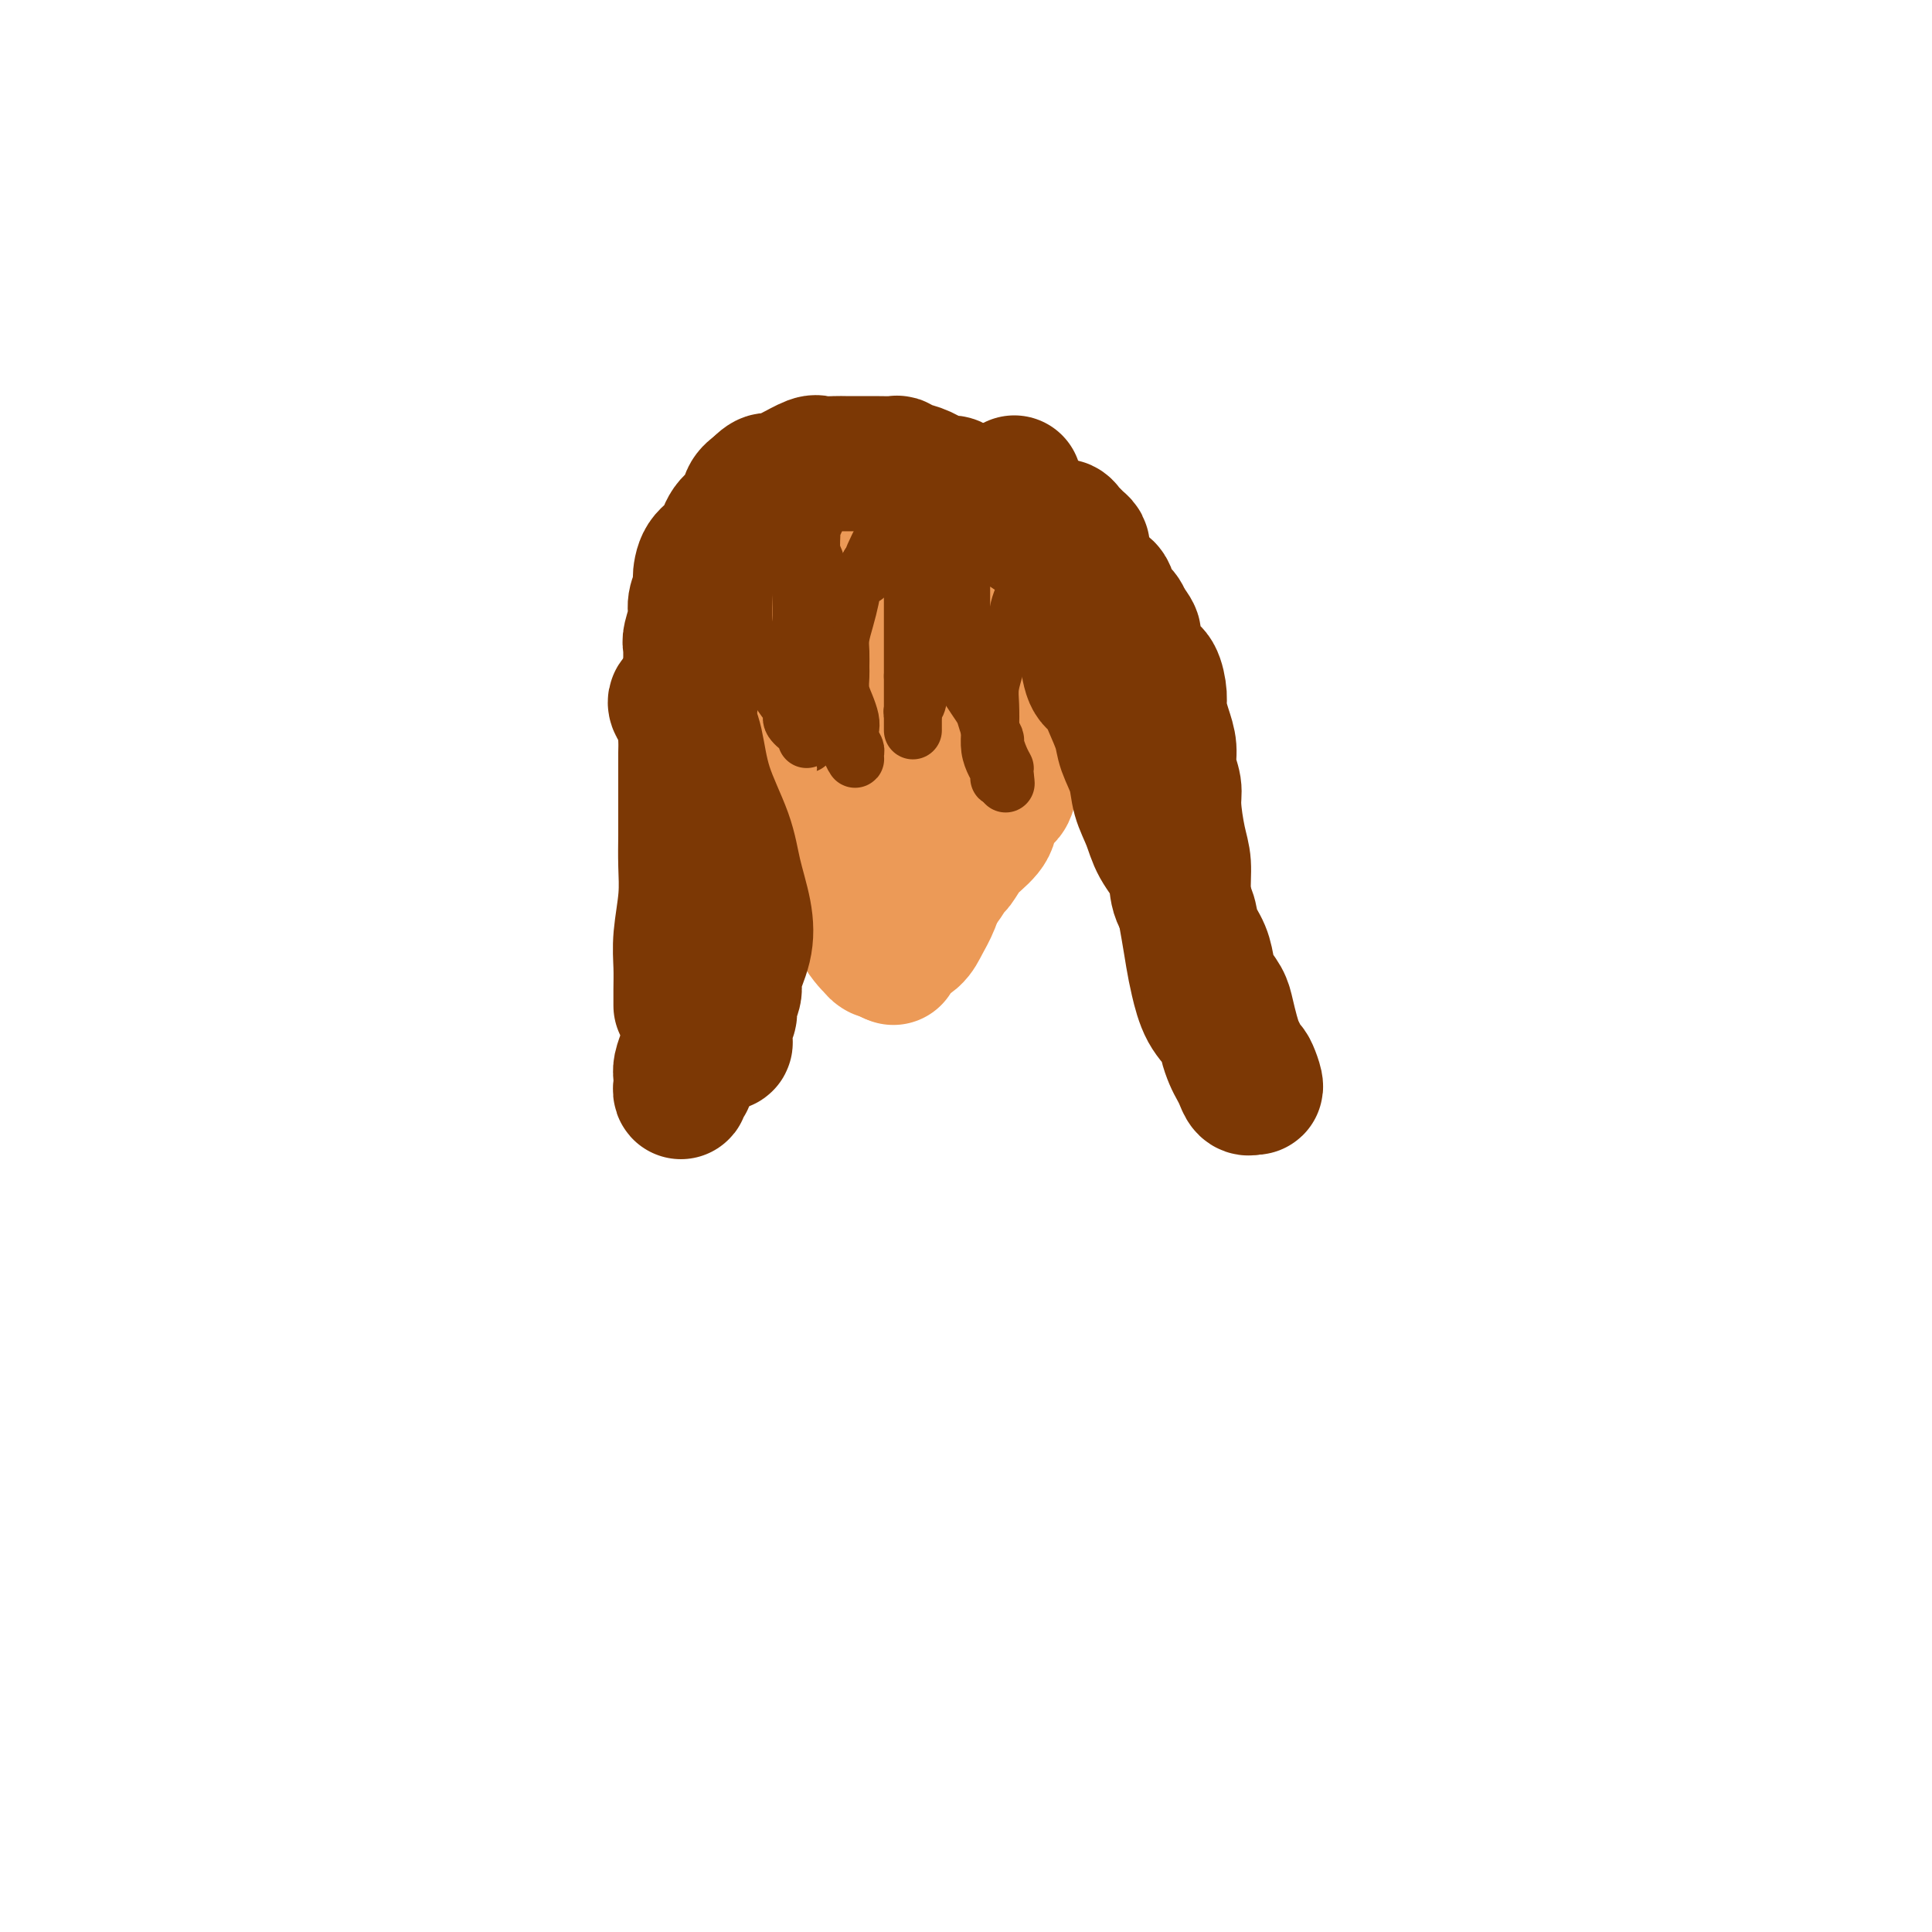 <svg viewBox='0 0 400 400' version='1.1' xmlns='http://www.w3.org/2000/svg' xmlns:xlink='http://www.w3.org/1999/xlink'><g fill='none' stroke='#EC9A57' stroke-width='28' stroke-linecap='round' stroke-linejoin='round'><path d='M185,198c-0.035,0.184 -0.070,0.368 0,0c0.070,-0.368 0.244,-1.287 1,-2c0.756,-0.713 2.093,-1.218 3,-2c0.907,-0.782 1.384,-1.840 2,-3c0.616,-1.160 1.372,-2.421 2,-4c0.628,-1.579 1.127,-3.476 2,-5c0.873,-1.524 2.121,-2.675 3,-4c0.879,-1.325 1.391,-2.823 2,-4c0.609,-1.177 1.315,-2.033 2,-3c0.685,-0.967 1.350,-2.044 2,-3c0.650,-0.956 1.284,-1.791 2,-3c0.716,-1.209 1.512,-2.793 2,-4c0.488,-1.207 0.667,-2.039 1,-3c0.333,-0.961 0.821,-2.052 1,-3c0.179,-0.948 0.048,-1.752 0,-3c-0.048,-1.248 -0.012,-2.939 0,-4c0.012,-1.061 0.000,-1.493 0,-2c-0.000,-0.507 0.011,-1.091 0,-2c-0.011,-0.909 -0.044,-2.145 0,-3c0.044,-0.855 0.164,-1.328 0,-2c-0.164,-0.672 -0.611,-1.541 -1,-2c-0.389,-0.459 -0.720,-0.508 -1,-1c-0.280,-0.492 -0.509,-1.426 -1,-2c-0.491,-0.574 -1.246,-0.787 -2,-1'/><path d='M205,133c-1.123,-1.581 -1.431,-1.534 -2,-2c-0.569,-0.466 -1.398,-1.446 -2,-2c-0.602,-0.554 -0.976,-0.683 -2,-1c-1.024,-0.317 -2.696,-0.820 -4,-1c-1.304,-0.180 -2.239,-0.035 -3,0c-0.761,0.035 -1.349,-0.040 -2,0c-0.651,0.040 -1.367,0.196 -2,0c-0.633,-0.196 -1.185,-0.744 -2,-1c-0.815,-0.256 -1.894,-0.219 -3,0c-1.106,0.219 -2.240,0.621 -3,1c-0.760,0.379 -1.148,0.735 -2,1c-0.852,0.265 -2.168,0.439 -3,1c-0.832,0.561 -1.178,1.511 -2,2c-0.822,0.489 -2.119,0.518 -3,1c-0.881,0.482 -1.346,1.416 -2,3c-0.654,1.584 -1.496,3.817 -2,5c-0.504,1.183 -0.671,1.317 -1,2c-0.329,0.683 -0.820,1.915 -1,3c-0.180,1.085 -0.048,2.024 0,3c0.048,0.976 0.013,1.991 0,3c-0.013,1.009 -0.004,2.014 0,3c0.004,0.986 0.004,1.955 0,3c-0.004,1.045 -0.013,2.166 0,3c0.013,0.834 0.048,1.380 0,2c-0.048,0.620 -0.181,1.314 0,2c0.181,0.686 0.674,1.365 1,2c0.326,0.635 0.485,1.225 1,3c0.515,1.775 1.385,4.733 2,6c0.615,1.267 0.973,0.841 1,1c0.027,0.159 -0.278,0.903 0,2c0.278,1.097 1.139,2.549 2,4'/><path d='M171,182c1.732,3.365 2.562,2.779 3,3c0.438,0.221 0.484,1.249 1,2c0.516,0.751 1.501,1.224 2,2c0.499,0.776 0.513,1.854 1,3c0.487,1.146 1.448,2.358 2,3c0.552,0.642 0.694,0.713 1,1c0.306,0.287 0.777,0.790 1,1c0.223,0.210 0.200,0.128 0,0c-0.200,-0.128 -0.575,-0.301 -1,-1c-0.425,-0.699 -0.898,-1.925 -1,-3c-0.102,-1.075 0.168,-1.999 0,-3c-0.168,-1.001 -0.775,-2.080 -1,-4c-0.225,-1.920 -0.069,-4.683 0,-7c0.069,-2.317 0.050,-4.188 0,-6c-0.050,-1.812 -0.130,-3.565 0,-5c0.130,-1.435 0.468,-2.553 1,-4c0.532,-1.447 1.256,-3.223 2,-5c0.744,-1.777 1.509,-3.554 2,-5c0.491,-1.446 0.707,-2.560 1,-4c0.293,-1.440 0.663,-3.206 1,-4c0.337,-0.794 0.640,-0.616 1,-1c0.360,-0.384 0.778,-1.331 1,-2c0.222,-0.669 0.250,-1.058 1,-1c0.750,0.058 2.222,0.565 3,1c0.778,0.435 0.861,0.797 1,2c0.139,1.203 0.333,3.248 0,5c-0.333,1.752 -1.192,3.212 -2,5c-0.808,1.788 -1.564,3.904 -2,6c-0.436,2.096 -0.553,4.170 -1,6c-0.447,1.830 -1.223,3.415 -2,5'/><path d='M186,172c-1.289,5.216 -1.511,3.755 -2,4c-0.489,0.245 -1.245,2.198 -2,3c-0.755,0.802 -1.508,0.455 -2,0c-0.492,-0.455 -0.721,-1.019 -1,-2c-0.279,-0.981 -0.607,-2.380 -1,-4c-0.393,-1.620 -0.849,-3.462 -1,-5c-0.151,-1.538 0.004,-2.772 0,-4c-0.004,-1.228 -0.167,-2.448 0,-4c0.167,-1.552 0.664,-3.434 1,-5c0.336,-1.566 0.513,-2.814 1,-4c0.487,-1.186 1.285,-2.309 2,-3c0.715,-0.691 1.347,-0.951 2,-1c0.653,-0.049 1.327,0.114 2,0c0.673,-0.114 1.347,-0.506 2,0c0.653,0.506 1.286,1.910 2,3c0.714,1.090 1.509,1.866 2,3c0.491,1.134 0.678,2.626 1,4c0.322,1.374 0.778,2.630 1,4c0.222,1.370 0.211,2.855 0,4c-0.211,1.145 -0.620,1.949 -1,3c-0.380,1.051 -0.730,2.348 -1,4c-0.270,1.652 -0.461,3.659 -1,5c-0.539,1.341 -1.426,2.015 -2,3c-0.574,0.985 -0.836,2.282 -1,3c-0.164,0.718 -0.229,0.858 -1,2c-0.771,1.142 -2.247,3.287 -3,4c-0.753,0.713 -0.782,-0.005 -1,0c-0.218,0.005 -0.625,0.733 -1,1c-0.375,0.267 -0.716,0.072 -1,0c-0.284,-0.072 -0.510,-0.021 -1,0c-0.490,0.021 -1.245,0.010 -2,0'/><path d='M177,190c-1.104,-0.024 -0.863,-0.583 -1,-1c-0.137,-0.417 -0.653,-0.692 -1,-1c-0.347,-0.308 -0.527,-0.649 -1,-1c-0.473,-0.351 -1.241,-0.714 -2,-1c-0.759,-0.286 -1.509,-0.496 -2,-1c-0.491,-0.504 -0.723,-1.301 -1,-2c-0.277,-0.699 -0.599,-1.299 -1,-2c-0.401,-0.701 -0.882,-1.501 -1,-2c-0.118,-0.499 0.127,-0.696 0,-1c-0.127,-0.304 -0.625,-0.714 -1,-1c-0.375,-0.286 -0.625,-0.446 -1,-1c-0.375,-0.554 -0.874,-1.500 -1,-2c-0.126,-0.500 0.122,-0.554 0,-1c-0.122,-0.446 -0.615,-1.286 -1,-2c-0.385,-0.714 -0.664,-1.304 -1,-2c-0.336,-0.696 -0.731,-1.499 -1,-2c-0.269,-0.501 -0.412,-0.701 -1,-1c-0.588,-0.299 -1.622,-0.697 -2,-1c-0.378,-0.303 -0.101,-0.510 0,-1c0.101,-0.490 0.027,-1.264 0,-2c-0.027,-0.736 -0.008,-1.433 0,-2c0.008,-0.567 0.003,-1.005 0,-2c-0.003,-0.995 -0.005,-2.546 0,-3c0.005,-0.454 0.015,0.191 0,0c-0.015,-0.191 -0.057,-1.217 0,-2c0.057,-0.783 0.211,-1.322 0,-2c-0.211,-0.678 -0.789,-1.494 -1,-2c-0.211,-0.506 -0.057,-0.703 0,-1c0.057,-0.297 0.015,-0.695 0,-1c-0.015,-0.305 -0.004,-0.516 0,-1c0.004,-0.484 0.002,-1.242 0,-2'/><path d='M157,144c-0.186,-3.697 -0.152,-2.941 0,-3c0.152,-0.059 0.422,-0.935 1,-2c0.578,-1.065 1.464,-2.320 2,-3c0.536,-0.680 0.721,-0.787 1,-1c0.279,-0.213 0.652,-0.533 1,-1c0.348,-0.467 0.670,-1.081 1,-2c0.330,-0.919 0.669,-2.144 1,-3c0.331,-0.856 0.654,-1.343 1,-2c0.346,-0.657 0.715,-1.485 1,-2c0.285,-0.515 0.486,-0.715 1,-1c0.514,-0.285 1.341,-0.653 2,-1c0.659,-0.347 1.149,-0.674 2,-1c0.851,-0.326 2.062,-0.651 3,-1c0.938,-0.349 1.602,-0.720 2,-1c0.398,-0.280 0.529,-0.467 1,-1c0.471,-0.533 1.281,-1.411 2,-2c0.719,-0.589 1.345,-0.891 2,-1c0.655,-0.109 1.338,-0.027 2,0c0.662,0.027 1.304,0.000 2,0c0.696,-0.000 1.446,0.027 2,0c0.554,-0.027 0.912,-0.109 2,0c1.088,0.109 2.906,0.410 4,1c1.094,0.590 1.462,1.468 2,2c0.538,0.532 1.245,0.718 2,1c0.755,0.282 1.559,0.661 2,1c0.441,0.339 0.520,0.639 1,1c0.480,0.361 1.361,0.785 2,1c0.639,0.215 1.037,0.223 2,1c0.963,0.777 2.490,2.325 3,3c0.510,0.675 0.003,0.479 0,1c-0.003,0.521 0.499,1.761 1,3'/><path d='M208,131c2.939,2.993 2.788,3.477 3,4c0.212,0.523 0.789,1.085 1,2c0.211,0.915 0.057,2.185 0,3c-0.057,0.815 -0.015,1.177 0,2c0.015,0.823 0.004,2.109 0,3c-0.004,0.891 -0.000,1.389 0,2c0.000,0.611 -0.003,1.337 0,2c0.003,0.663 0.012,1.264 0,2c-0.012,0.736 -0.045,1.608 0,2c0.045,0.392 0.168,0.304 0,1c-0.168,0.696 -0.626,2.177 -1,3c-0.374,0.823 -0.664,0.987 -1,2c-0.336,1.013 -0.719,2.876 -1,4c-0.281,1.124 -0.459,1.509 -1,2c-0.541,0.491 -1.443,1.089 -2,2c-0.557,0.911 -0.769,2.136 -1,3c-0.231,0.864 -0.481,1.367 -1,2c-0.519,0.633 -1.308,1.394 -2,2c-0.692,0.606 -1.288,1.055 -2,2c-0.712,0.945 -1.539,2.386 -2,3c-0.461,0.614 -0.556,0.401 -1,1c-0.444,0.599 -1.236,2.010 -2,3c-0.764,0.990 -1.501,1.560 -2,2c-0.499,0.440 -0.760,0.752 -1,1c-0.240,0.248 -0.460,0.433 -1,1c-0.540,0.567 -1.402,1.517 -2,2c-0.598,0.483 -0.934,0.501 -1,1c-0.066,0.499 0.136,1.481 0,2c-0.136,0.519 -0.610,0.577 -1,1c-0.390,0.423 -0.695,1.212 -1,2'/><path d='M186,195c-3.497,5.176 -0.741,2.115 0,1c0.741,-1.115 -0.533,-0.285 -1,0c-0.467,0.285 -0.125,0.025 0,0c0.125,-0.025 0.034,0.186 0,0c-0.034,-0.186 -0.010,-0.767 0,-1c0.010,-0.233 0.005,-0.116 0,0'/></g>
<g fill='none' stroke='#7C3805' stroke-width='28' stroke-linecap='round' stroke-linejoin='round'><path d='M140,145c-0.013,0.013 -0.025,0.026 0,0c0.025,-0.026 0.088,-0.090 0,0c-0.088,0.090 -0.325,0.335 0,1c0.325,0.665 1.213,1.749 2,3c0.787,1.251 1.472,2.667 2,5c0.528,2.333 0.900,5.581 2,9c1.100,3.419 2.928,7.010 4,10c1.072,2.990 1.388,5.381 2,8c0.612,2.619 1.519,5.468 2,8c0.481,2.532 0.536,4.748 0,7c-0.536,2.252 -1.664,4.542 -2,6c-0.336,1.458 0.120,2.086 0,3c-0.120,0.914 -0.816,2.115 -1,3c-0.184,0.885 0.143,1.452 0,2c-0.143,0.548 -0.756,1.075 -1,2c-0.244,0.925 -0.120,2.248 0,3c0.120,0.752 0.235,0.932 0,1c-0.235,0.068 -0.819,0.024 -1,0c-0.181,-0.024 0.043,-0.029 0,0c-0.043,0.029 -0.351,0.092 -1,0c-0.649,-0.092 -1.637,-0.338 -2,-1c-0.363,-0.662 -0.101,-1.739 0,-3c0.101,-1.261 0.041,-2.705 0,-4c-0.041,-1.295 -0.063,-2.440 0,-4c0.063,-1.560 0.209,-3.535 0,-5c-0.209,-1.465 -0.774,-2.418 -1,-4c-0.226,-1.582 -0.113,-3.791 0,-6'/><path d='M145,189c-0.381,-4.967 -0.834,-4.383 -1,-5c-0.166,-0.617 -0.044,-2.434 0,-4c0.044,-1.566 0.012,-2.882 0,-4c-0.012,-1.118 -0.003,-2.037 0,-3c0.003,-0.963 0.001,-1.969 0,-3c-0.001,-1.031 -0.000,-2.086 0,-3c0.000,-0.914 0.000,-1.688 0,-2c-0.000,-0.312 -0.000,-0.161 0,0c0.000,0.161 -0.000,0.333 0,1c0.000,0.667 0.000,1.829 0,3c-0.000,1.171 -0.000,2.352 0,4c0.000,1.648 0.001,3.762 0,6c-0.001,2.238 -0.004,4.600 0,7c0.004,2.400 0.016,4.837 0,7c-0.016,2.163 -0.061,4.052 0,6c0.061,1.948 0.226,3.954 0,6c-0.226,2.046 -0.844,4.131 -1,6c-0.156,1.869 0.151,3.523 0,5c-0.151,1.477 -0.758,2.779 -1,4c-0.242,1.221 -0.117,2.361 0,3c0.117,0.639 0.228,0.775 0,1c-0.228,0.225 -0.793,0.537 -1,1c-0.207,0.463 -0.056,1.075 0,1c0.056,-0.075 0.018,-0.838 0,-1c-0.018,-0.162 -0.016,0.277 0,0c0.016,-0.277 0.045,-1.270 0,-2c-0.045,-0.730 -0.166,-1.197 0,-2c0.166,-0.803 0.619,-1.944 1,-3c0.381,-1.056 0.691,-2.028 1,-3'/><path d='M143,215c0.548,-2.449 0.917,-3.072 1,-4c0.083,-0.928 -0.121,-2.160 0,-3c0.121,-0.840 0.568,-1.289 1,-2c0.432,-0.711 0.848,-1.686 1,-3c0.152,-1.314 0.041,-2.967 0,-4c-0.041,-1.033 -0.011,-1.446 0,-2c0.011,-0.554 0.003,-1.248 0,-2c-0.003,-0.752 -0.001,-1.563 0,-2c0.001,-0.437 0.000,-0.500 0,-1c-0.000,-0.500 -0.000,-1.438 0,-2c0.000,-0.562 0.001,-0.750 0,-1c-0.001,-0.250 -0.004,-0.562 0,-1c0.004,-0.438 0.016,-1.002 0,-1c-0.016,0.002 -0.060,0.570 0,1c0.060,0.430 0.222,0.721 0,1c-0.222,0.279 -0.830,0.545 -1,1c-0.170,0.455 0.098,1.099 0,2c-0.098,0.901 -0.562,2.059 -1,3c-0.438,0.941 -0.849,1.664 -1,2c-0.151,0.336 -0.040,0.286 0,1c0.040,0.714 0.011,2.192 0,3c-0.011,0.808 -0.003,0.945 0,1c0.003,0.055 0.002,0.027 0,0'/><path d='M141,208c-0.001,-0.060 -0.001,-0.119 0,0c0.001,0.119 0.004,0.418 0,0c-0.004,-0.418 -0.015,-1.551 0,-3c0.015,-1.449 0.057,-3.212 0,-5c-0.057,-1.788 -0.211,-3.601 0,-6c0.211,-2.399 0.789,-5.383 1,-8c0.211,-2.617 0.057,-4.867 0,-7c-0.057,-2.133 -0.015,-4.150 0,-6c0.015,-1.850 0.004,-3.532 0,-5c-0.004,-1.468 -0.002,-2.721 0,-4c0.002,-1.279 0.004,-2.583 0,-4c-0.004,-1.417 -0.015,-2.948 0,-4c0.015,-1.052 0.057,-1.624 0,-3c-0.057,-1.376 -0.211,-3.556 0,-5c0.211,-1.444 0.788,-2.153 1,-3c0.212,-0.847 0.061,-1.833 0,-3c-0.061,-1.167 -0.031,-2.514 0,-4c0.031,-1.486 0.065,-3.112 0,-4c-0.065,-0.888 -0.228,-1.037 0,-2c0.228,-0.963 0.847,-2.740 1,-4c0.153,-1.260 -0.159,-2.002 0,-3c0.159,-0.998 0.790,-2.252 1,-3c0.210,-0.748 0.000,-0.990 0,-2c-0.000,-1.010 0.209,-2.788 1,-4c0.791,-1.212 2.165,-1.858 3,-3c0.835,-1.142 1.131,-2.780 2,-4c0.869,-1.220 2.311,-2.021 3,-3c0.689,-0.979 0.625,-2.137 1,-3c0.375,-0.863 1.187,-1.432 2,-2'/><path d='M157,101c2.276,-2.494 2.467,-1.229 3,-1c0.533,0.229 1.407,-0.580 2,-1c0.593,-0.420 0.906,-0.452 2,-1c1.094,-0.548 2.968,-1.611 4,-2c1.032,-0.389 1.223,-0.104 2,0c0.777,0.104 2.142,0.028 3,0c0.858,-0.028 1.209,-0.008 2,0c0.791,0.008 2.021,0.006 3,0c0.979,-0.006 1.706,-0.014 3,0c1.294,0.014 3.155,0.050 4,0c0.845,-0.050 0.674,-0.186 1,0c0.326,0.186 1.149,0.693 2,1c0.851,0.307 1.729,0.413 3,1c1.271,0.587 2.935,1.656 4,2c1.065,0.344 1.532,-0.037 2,0c0.468,0.037 0.936,0.493 2,1c1.064,0.507 2.724,1.064 4,2c1.276,0.936 2.169,2.249 3,3c0.831,0.751 1.602,0.939 2,1c0.398,0.061 0.424,-0.005 2,1c1.576,1.005 4.702,3.080 6,4c1.298,0.920 0.768,0.683 1,1c0.232,0.317 1.225,1.186 2,2c0.775,0.814 1.330,1.573 2,2c0.670,0.427 1.454,0.523 2,1c0.546,0.477 0.853,1.335 2,2c1.147,0.665 3.132,1.137 4,2c0.868,0.863 0.618,2.117 1,3c0.382,0.883 1.395,1.395 2,2c0.605,0.605 0.803,1.302 1,2'/><path d='M233,129c2.821,3.248 1.373,2.869 1,3c-0.373,0.131 0.330,0.771 1,2c0.670,1.229 1.307,3.045 2,4c0.693,0.955 1.444,1.049 2,2c0.556,0.951 0.919,2.760 1,4c0.081,1.240 -0.118,1.910 0,3c0.118,1.090 0.553,2.599 1,4c0.447,1.401 0.907,2.696 1,4c0.093,1.304 -0.181,2.619 0,4c0.181,1.381 0.818,2.828 1,4c0.182,1.172 -0.092,2.069 0,4c0.092,1.931 0.550,4.897 1,7c0.450,2.103 0.894,3.344 1,5c0.106,1.656 -0.124,3.727 0,6c0.124,2.273 0.604,4.748 1,7c0.396,2.252 0.708,4.283 1,6c0.292,1.717 0.565,3.121 1,5c0.435,1.879 1.034,4.233 2,6c0.966,1.767 2.300,2.948 3,4c0.700,1.052 0.765,1.974 1,3c0.235,1.026 0.641,2.157 1,3c0.359,0.843 0.671,1.400 1,2c0.329,0.600 0.676,1.243 1,2c0.324,0.757 0.626,1.627 1,2c0.374,0.373 0.821,0.249 1,0c0.179,-0.249 0.089,-0.625 0,-1'/><path d='M259,224c1.750,2.830 0.624,-0.594 0,-2c-0.624,-1.406 -0.745,-0.792 -1,-1c-0.255,-0.208 -0.645,-1.238 -1,-2c-0.355,-0.762 -0.676,-1.257 -1,-2c-0.324,-0.743 -0.650,-1.734 -1,-3c-0.350,-1.266 -0.723,-2.806 -1,-4c-0.277,-1.194 -0.460,-2.041 -1,-3c-0.540,-0.959 -1.439,-2.031 -2,-3c-0.561,-0.969 -0.785,-1.836 -1,-3c-0.215,-1.164 -0.423,-2.624 -1,-4c-0.577,-1.376 -1.523,-2.667 -2,-4c-0.477,-1.333 -0.483,-2.708 -1,-4c-0.517,-1.292 -1.543,-2.501 -2,-4c-0.457,-1.499 -0.345,-3.288 -1,-5c-0.655,-1.712 -2.077,-3.346 -3,-5c-0.923,-1.654 -1.346,-3.326 -2,-5c-0.654,-1.674 -1.540,-3.350 -2,-5c-0.460,-1.650 -0.493,-3.276 -1,-5c-0.507,-1.724 -1.487,-3.547 -2,-5c-0.513,-1.453 -0.558,-2.537 -1,-4c-0.442,-1.463 -1.281,-3.305 -2,-5c-0.719,-1.695 -1.317,-3.241 -2,-4c-0.683,-0.759 -1.451,-0.730 -2,-2c-0.549,-1.270 -0.879,-3.838 -1,-5c-0.121,-1.162 -0.032,-0.917 0,-1c0.032,-0.083 0.009,-0.494 0,-1c-0.009,-0.506 -0.002,-1.108 0,-2c0.002,-0.892 0.001,-2.074 0,-3c-0.001,-0.926 -0.000,-1.595 0,-2c0.000,-0.405 0.000,-0.544 0,-1c-0.000,-0.456 -0.000,-1.228 0,-2'/><path d='M225,123c-0.150,-2.809 -0.026,-1.330 0,-1c0.026,0.330 -0.046,-0.489 0,-1c0.046,-0.511 0.208,-0.714 0,-1c-0.208,-0.286 -0.788,-0.654 -1,-1c-0.212,-0.346 -0.057,-0.670 0,-1c0.057,-0.330 0.016,-0.666 0,-1c-0.016,-0.334 -0.007,-0.667 0,-1c0.007,-0.333 0.013,-0.667 0,-1c-0.013,-0.333 -0.045,-0.666 0,-1c0.045,-0.334 0.168,-0.668 0,-1c-0.168,-0.332 -0.625,-0.662 -1,-1c-0.375,-0.338 -0.667,-0.682 -1,-1c-0.333,-0.318 -0.708,-0.608 -1,-1c-0.292,-0.392 -0.500,-0.884 -1,-1c-0.500,-0.116 -1.290,0.144 -2,0c-0.710,-0.144 -1.339,-0.694 -2,-1c-0.661,-0.306 -1.354,-0.369 -2,-1c-0.646,-0.631 -1.245,-1.829 -2,-3c-0.755,-1.171 -1.665,-2.315 -2,-3c-0.335,-0.685 -0.096,-0.910 0,-1c0.096,-0.090 0.048,-0.045 0,0'/></g>
<g fill='none' stroke='#7C3805' stroke-width='12' stroke-linecap='round' stroke-linejoin='round'><path d='M215,116c-0.026,0.045 -0.053,0.090 0,0c0.053,-0.090 0.185,-0.314 0,0c-0.185,0.314 -0.687,1.165 -1,2c-0.313,0.835 -0.437,1.654 -1,3c-0.563,1.346 -1.566,3.220 -2,5c-0.434,1.780 -0.298,3.465 -1,5c-0.702,1.535 -2.240,2.921 -3,4c-0.760,1.079 -0.740,1.853 -1,3c-0.260,1.147 -0.799,2.667 -1,4c-0.201,1.333 -0.064,2.479 0,4c0.064,1.521 0.056,3.416 0,5c-0.056,1.584 -0.160,2.855 0,4c0.160,1.145 0.582,2.163 1,3c0.418,0.837 0.830,1.492 1,2c0.170,0.508 0.097,0.868 0,1c-0.097,0.132 -0.218,0.036 0,0c0.218,-0.036 0.777,-0.010 1,0c0.223,0.010 0.112,0.005 0,0'/><path d='M208,161c0.452,2.753 0.084,0.137 0,-1c-0.084,-1.137 0.118,-0.793 0,-1c-0.118,-0.207 -0.557,-0.966 -1,-2c-0.443,-1.034 -0.891,-2.345 -1,-3c-0.109,-0.655 0.122,-0.655 0,-1c-0.122,-0.345 -0.596,-1.036 -1,-2c-0.404,-0.964 -0.739,-2.201 -1,-3c-0.261,-0.799 -0.448,-1.161 -1,-2c-0.552,-0.839 -1.468,-2.156 -2,-3c-0.532,-0.844 -0.678,-1.215 -1,-2c-0.322,-0.785 -0.818,-1.986 -1,-3c-0.182,-1.014 -0.049,-1.842 0,-3c0.049,-1.158 0.013,-2.645 0,-4c-0.013,-1.355 -0.004,-2.578 0,-4c0.004,-1.422 0.001,-3.042 0,-4c-0.001,-0.958 -0.001,-1.253 0,-2c0.001,-0.747 0.004,-1.946 0,-3c-0.004,-1.054 -0.015,-1.962 0,-3c0.015,-1.038 0.057,-2.204 0,-3c-0.057,-0.796 -0.211,-1.221 0,-2c0.211,-0.779 0.789,-1.912 1,-3c0.211,-1.088 0.057,-2.130 0,-3c-0.057,-0.870 -0.015,-1.569 0,-2c0.015,-0.431 0.004,-0.596 0,-1c-0.004,-0.404 -0.001,-1.047 0,-1c0.001,0.047 0.000,0.786 0,1c-0.000,0.214 -0.000,-0.096 0,0c0.000,0.096 0.000,0.599 0,1c-0.000,0.401 -0.000,0.701 0,1'/><path d='M200,103c-0.019,-4.840 -0.567,0.561 -1,3c-0.433,2.439 -0.749,1.917 -1,2c-0.251,0.083 -0.435,0.770 -1,2c-0.565,1.230 -1.510,3.001 -2,4c-0.490,0.999 -0.523,1.226 -1,2c-0.477,0.774 -1.396,2.094 -2,3c-0.604,0.906 -0.894,1.396 -1,2c-0.106,0.604 -0.029,1.321 0,2c0.029,0.679 0.009,1.322 0,2c-0.009,0.678 -0.006,1.393 0,2c0.006,0.607 0.016,1.107 0,2c-0.016,0.893 -0.057,2.180 0,3c0.057,0.820 0.211,1.174 0,2c-0.211,0.826 -0.788,2.126 -1,3c-0.212,0.874 -0.061,1.323 0,2c0.061,0.677 0.030,1.582 0,2c-0.030,0.418 -0.061,0.348 0,1c0.061,0.652 0.212,2.024 0,3c-0.212,0.976 -0.789,1.555 -1,2c-0.211,0.445 -0.057,0.757 0,1c0.057,0.243 0.015,0.417 0,1c-0.015,0.583 -0.004,1.576 0,2c0.004,0.424 0.001,0.279 0,0c-0.001,-0.279 -0.000,-0.693 0,-1c0.000,-0.307 0.000,-0.508 0,-1c-0.000,-0.492 -0.000,-1.276 0,-2c0.000,-0.724 0.000,-1.387 0,-2c-0.000,-0.613 -0.000,-1.175 0,-2c0.000,-0.825 0.000,-1.912 0,-3'/><path d='M189,140c-0.000,-2.217 -0.000,-2.259 0,-3c0.000,-0.741 0.000,-2.179 0,-3c-0.000,-0.821 -0.000,-1.024 0,-2c0.000,-0.976 0.000,-2.725 0,-4c-0.000,-1.275 -0.000,-2.074 0,-3c0.000,-0.926 0.000,-1.977 0,-3c-0.000,-1.023 -0.001,-2.018 0,-3c0.001,-0.982 0.003,-1.953 0,-3c-0.003,-1.047 -0.011,-2.171 0,-3c0.011,-0.829 0.040,-1.363 0,-2c-0.040,-0.637 -0.151,-1.375 0,-2c0.151,-0.625 0.562,-1.136 1,-2c0.438,-0.864 0.902,-2.081 1,-3c0.098,-0.919 -0.170,-1.538 0,-2c0.170,-0.462 0.779,-0.765 1,-1c0.221,-0.235 0.055,-0.403 0,-1c-0.055,-0.597 0.000,-1.624 0,-2c-0.000,-0.376 -0.056,-0.100 0,0c0.056,0.100 0.222,0.026 0,0c-0.222,-0.026 -0.833,-0.002 -1,0c-0.167,0.002 0.110,-0.018 0,0c-0.110,0.018 -0.608,0.075 -1,0c-0.392,-0.075 -0.679,-0.283 -1,0c-0.321,0.283 -0.676,1.058 -1,2c-0.324,0.942 -0.618,2.052 -1,3c-0.382,0.948 -0.851,1.735 -1,2c-0.149,0.265 0.022,0.009 -1,2c-1.022,1.991 -3.237,6.228 -4,8c-0.763,1.772 -0.075,1.078 0,1c0.075,-0.078 -0.462,0.461 -1,1'/><path d='M180,117c-1.510,3.306 -0.787,2.072 -1,2c-0.213,-0.072 -1.364,1.019 -2,2c-0.636,0.981 -0.759,1.852 -1,3c-0.241,1.148 -0.600,2.572 -1,4c-0.400,1.428 -0.840,2.861 -1,4c-0.160,1.139 -0.040,1.984 0,3c0.040,1.016 0.000,2.201 0,3c-0.000,0.799 0.039,1.211 0,2c-0.039,0.789 -0.155,1.954 0,3c0.155,1.046 0.581,1.972 1,3c0.419,1.028 0.830,2.159 1,3c0.170,0.841 0.098,1.392 0,2c-0.098,0.608 -0.222,1.274 0,2c0.222,0.726 0.790,1.514 1,2c0.210,0.486 0.063,0.672 0,1c-0.063,0.328 -0.041,0.797 0,1c0.041,0.203 0.102,0.138 0,0c-0.102,-0.138 -0.367,-0.349 -1,-2c-0.633,-1.651 -1.636,-4.741 -2,-6c-0.364,-1.259 -0.090,-0.686 0,-1c0.090,-0.314 -0.003,-1.513 0,-2c0.003,-0.487 0.102,-0.262 0,-1c-0.102,-0.738 -0.406,-2.441 -1,-4c-0.594,-1.559 -1.479,-2.975 -2,-4c-0.521,-1.025 -0.679,-1.661 -1,-3c-0.321,-1.339 -0.806,-3.383 -1,-5c-0.194,-1.617 -0.097,-2.809 0,-4'/><path d='M169,125c-1.254,-5.491 -0.390,-3.719 0,-4c0.390,-0.281 0.305,-2.616 0,-4c-0.305,-1.384 -0.829,-1.816 -1,-3c-0.171,-1.184 0.010,-3.118 0,-4c-0.010,-0.882 -0.210,-0.711 0,-1c0.210,-0.289 0.831,-1.036 1,-2c0.169,-0.964 -0.112,-2.143 0,-3c0.112,-0.857 0.618,-1.392 1,-2c0.382,-0.608 0.639,-1.288 1,-2c0.361,-0.712 0.826,-1.457 1,-2c0.174,-0.543 0.058,-0.886 0,-1c-0.058,-0.114 -0.057,0.000 0,0c0.057,-0.000 0.170,-0.114 0,0c-0.170,0.114 -0.623,0.457 -1,1c-0.377,0.543 -0.679,1.287 -1,2c-0.321,0.713 -0.660,1.395 -1,2c-0.340,0.605 -0.679,1.133 -1,2c-0.321,0.867 -0.622,2.072 -1,3c-0.378,0.928 -0.833,1.578 -1,3c-0.167,1.422 -0.045,3.616 0,5c0.045,1.384 0.012,1.957 0,3c-0.012,1.043 -0.003,2.556 0,4c0.003,1.444 0.001,2.820 0,4c-0.001,1.180 -0.000,2.164 0,3c0.000,0.836 0.000,1.523 0,4c-0.000,2.477 -0.000,6.744 0,9c0.000,2.256 0.000,2.502 0,3c-0.000,0.498 -0.000,1.249 0,2'/><path d='M166,147c0.016,6.129 0.057,2.953 0,2c-0.057,-0.953 -0.211,0.318 0,1c0.211,0.682 0.789,0.776 1,1c0.211,0.224 0.057,0.578 0,1c-0.057,0.422 -0.015,0.913 0,1c0.015,0.087 0.005,-0.229 0,0c-0.005,0.229 -0.003,1.001 0,1c0.003,-0.001 0.007,-0.777 0,-1c-0.007,-0.223 -0.024,0.107 0,0c0.024,-0.107 0.091,-0.651 0,-1c-0.091,-0.349 -0.338,-0.502 -1,-1c-0.662,-0.498 -1.739,-1.342 -2,-2c-0.261,-0.658 0.295,-1.130 0,-2c-0.295,-0.870 -1.441,-2.138 -2,-3c-0.559,-0.862 -0.531,-1.319 -1,-2c-0.469,-0.681 -1.435,-1.586 -2,-2c-0.565,-0.414 -0.730,-0.337 -1,-1c-0.270,-0.663 -0.647,-2.066 -1,-3c-0.353,-0.934 -0.683,-1.399 -1,-2c-0.317,-0.601 -0.621,-1.337 -1,-2c-0.379,-0.663 -0.834,-1.252 -1,-3c-0.166,-1.748 -0.045,-4.654 0,-6c0.045,-1.346 0.012,-1.131 0,-1c-0.012,0.131 -0.003,0.180 0,0c0.003,-0.180 0.001,-0.587 0,-1c-0.001,-0.413 -0.000,-0.832 0,-1c0.000,-0.168 0.000,-0.084 0,0'/></g>
</svg>